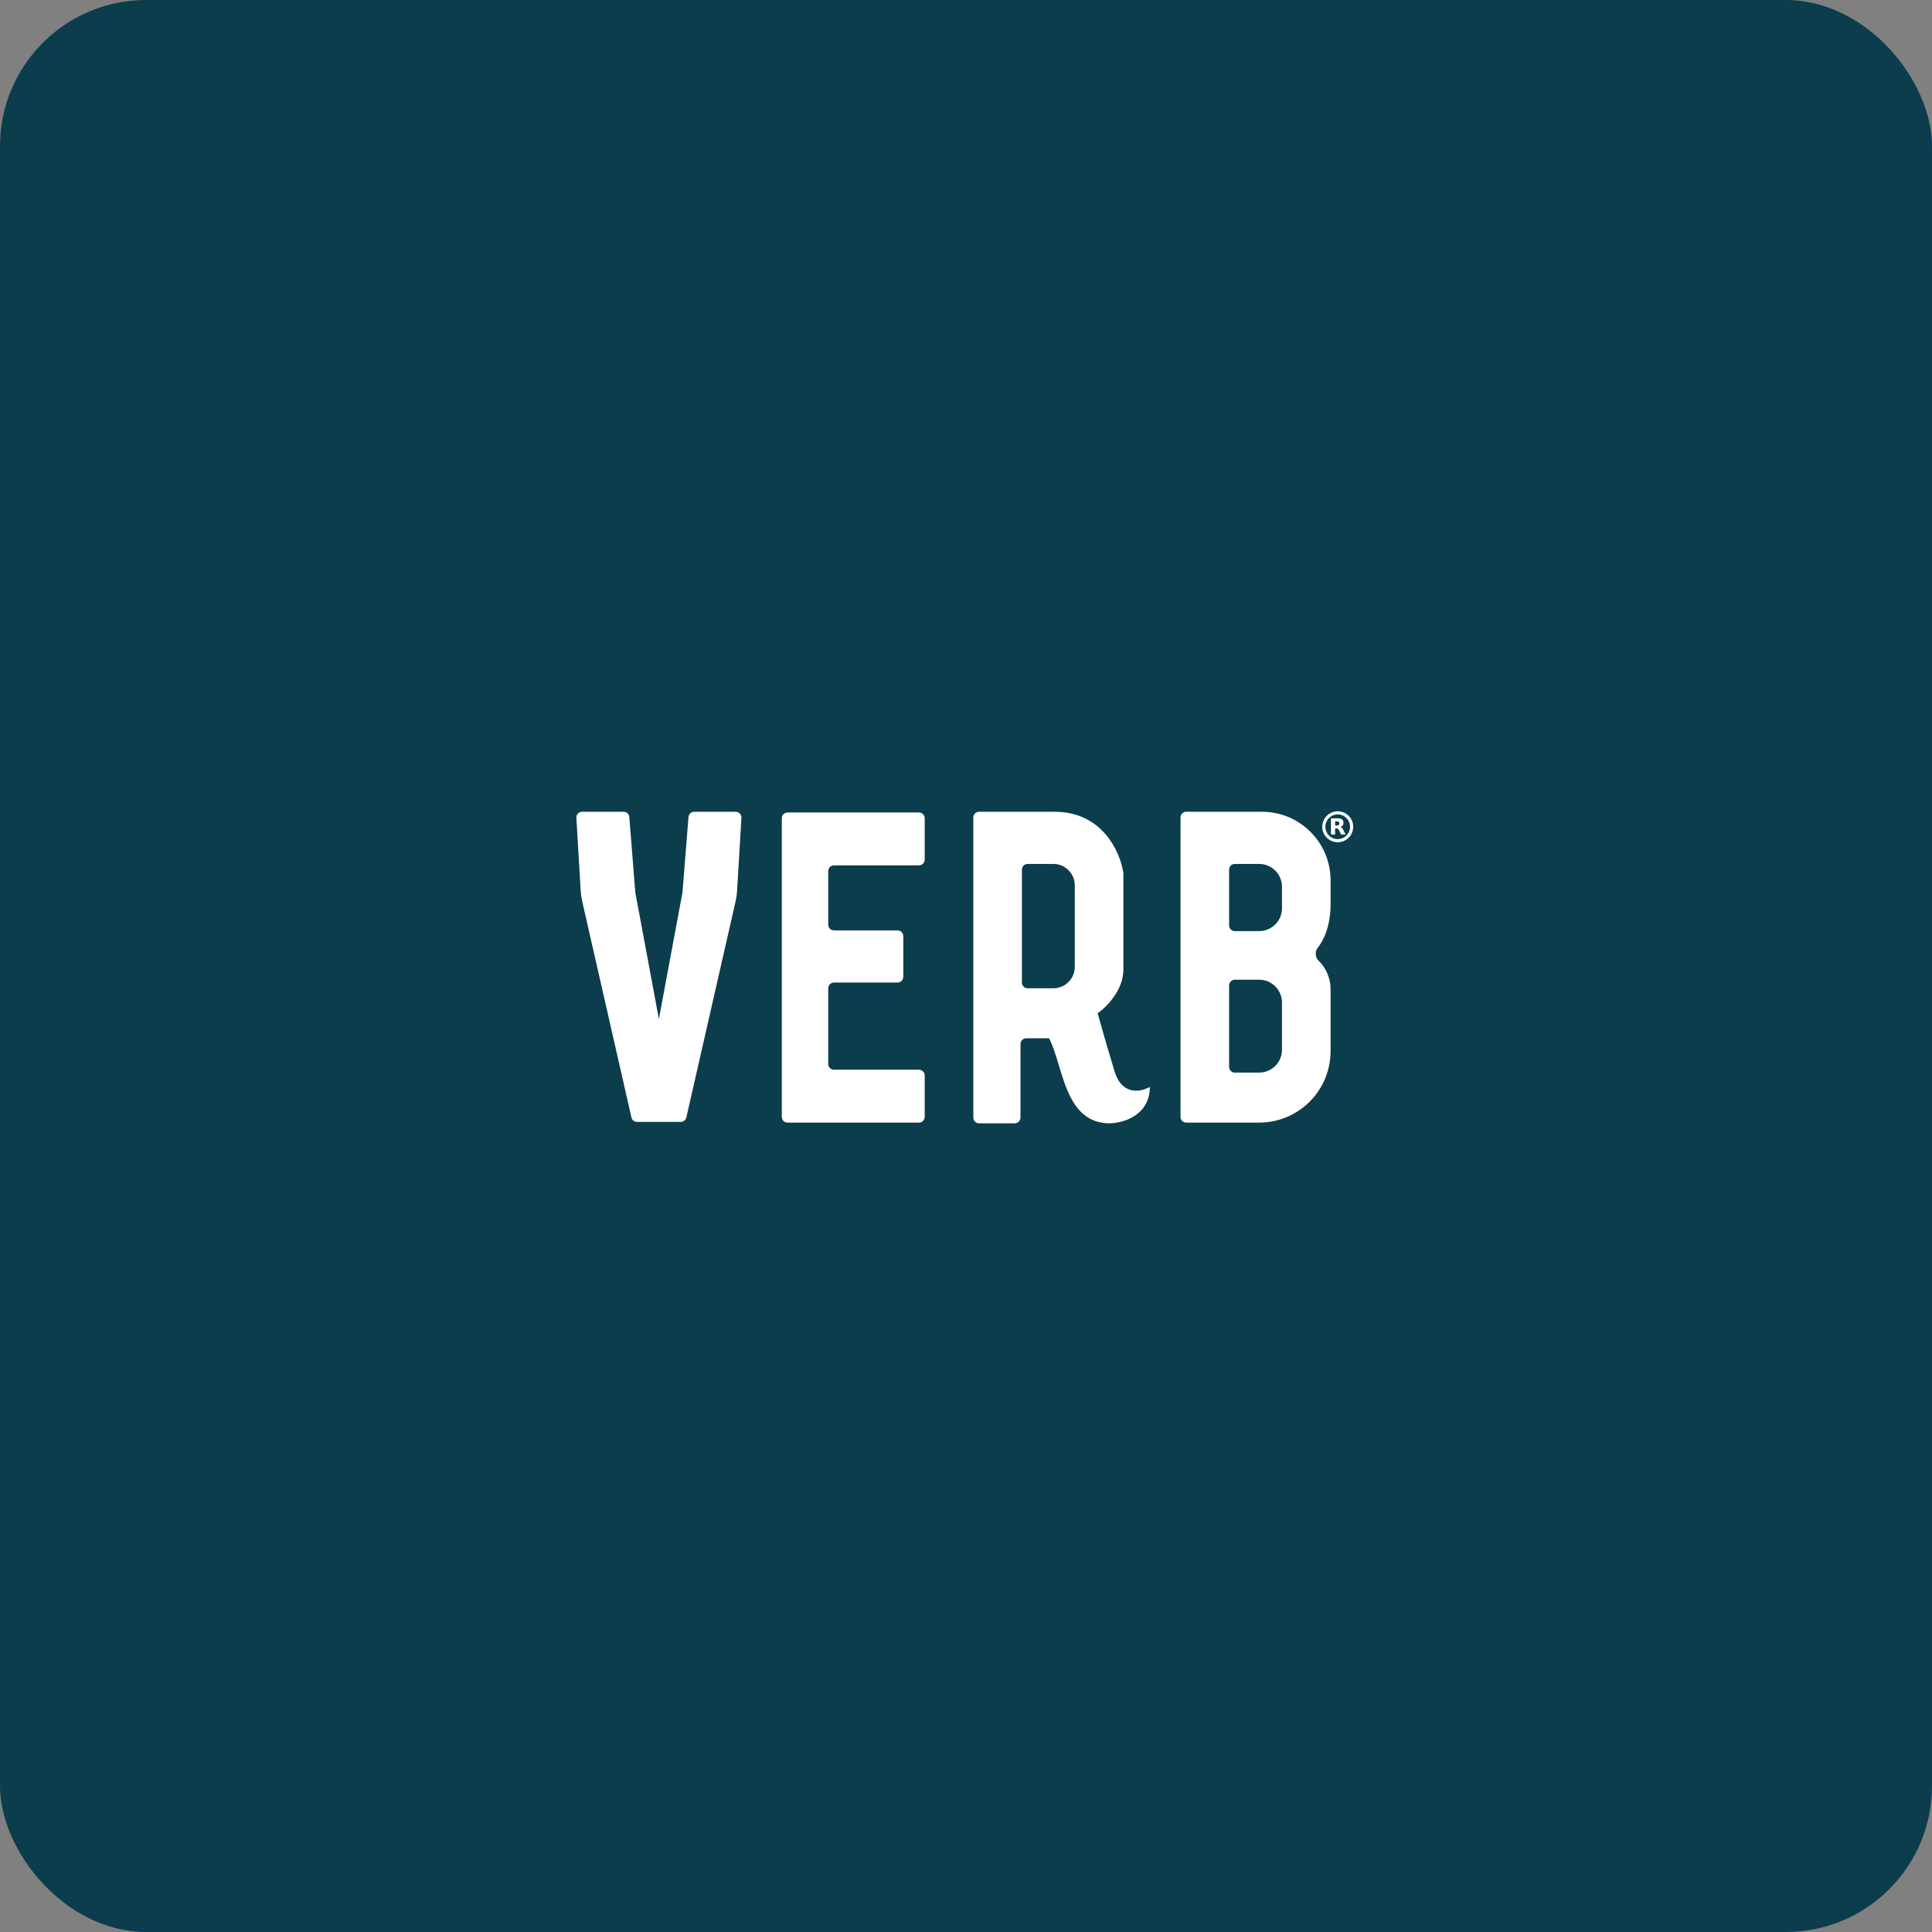 <svg xmlns="http://www.w3.org/2000/svg" width="238" height="238" viewBox="0 0 238 238" fill="none">
  <rect x="0" y="0" width="238" height="238" fill="#808080" stroke="none"/>
  <rect width="238" height="238" rx="18" fill="#0B3D4C"/>
  <path d="M164.792 103.563C165.739 103.563 166.506 102.795 166.506 101.849C166.506 100.902 165.739 100.135 164.792 100.135C163.845 100.135 163.078 100.902 163.078 101.849C163.078 102.795 163.845 103.563 164.792 103.563Z" stroke="white" stroke-width="0.387"/>
  <path d="M164.689 101.694C164.796 101.694 164.873 101.672 164.92 101.632C164.966 101.593 164.991 101.527 164.991 101.434C164.991 101.343 164.966 101.279 164.92 101.239C164.873 101.2 164.796 101.18 164.689 101.18H164.472V101.694H164.689ZM164.472 102.048V102.803H163.957V100.807H164.743C165.007 100.807 165.198 100.851 165.32 100.94C165.444 101.027 165.504 101.167 165.504 101.359C165.504 101.49 165.473 101.599 165.41 101.684C165.346 101.767 165.251 101.831 165.121 101.87C165.193 101.887 165.255 101.924 165.311 101.98C165.367 102.036 165.423 102.122 165.479 102.238L165.76 102.803H165.212L164.968 102.308C164.92 102.209 164.869 102.139 164.819 102.104C164.768 102.067 164.701 102.048 164.617 102.048H164.472Z" fill="white"/>
  <path d="M96.309 137.588V100.792C96.309 100.403 96.624 100.088 97.013 100.088H113.21C113.599 100.088 113.914 100.403 113.914 100.792V105.898C113.914 106.287 113.599 106.602 113.21 106.602H102.735C102.346 106.602 102.03 106.917 102.03 107.306V113.908C102.03 114.297 102.346 114.613 102.735 114.613H110.569C110.958 114.613 111.273 114.928 111.273 115.317V120.335C111.273 120.723 110.958 121.039 110.569 121.039H102.735C102.346 121.039 102.03 121.354 102.03 121.743V131.074C102.03 131.463 102.346 131.778 102.735 131.778H113.21C113.599 131.778 113.914 132.094 113.914 132.482V137.588C113.914 137.977 113.599 138.292 113.21 138.292H97.013C96.624 138.292 96.309 137.977 96.309 137.588Z" fill="white"/>
  <path d="M76.821 100C77.188 100 77.494 100.282 77.523 100.648L78.263 109.947L81.168 125.528L84.073 109.947L84.814 100.648C84.843 100.282 85.149 100 85.516 100H90.632C91.037 100 91.359 100.341 91.335 100.746L90.806 109.662C90.777 110.145 90.709 110.625 90.602 111.097L84.55 137.657C84.477 137.977 84.192 138.205 83.864 138.205H78.473C78.144 138.205 77.859 137.977 77.786 137.657L71.735 111.097C71.627 110.625 71.559 110.145 71.531 109.662L71.001 100.746C70.977 100.341 71.299 100 71.704 100H76.821Z" fill="white"/>
  <path d="M129.938 100C135.853 100 138.035 105.047 138.388 107.57V119.454C138.388 121.989 136.275 124.091 135.219 124.824C135.483 125.793 136.258 128.539 137.244 131.778C138.112 135.018 140.54 134.537 141.646 133.892C141.645 137.412 138.359 138.351 136.716 138.381C131.082 138.381 130.994 131.25 129.233 127.905H126.416C126.027 127.905 125.712 128.221 125.712 128.609V137.677C125.712 138.066 125.397 138.381 125.008 138.381H120.606C120.218 138.381 119.902 138.066 119.902 137.677V100.704C119.903 100.315 120.216 100 120.604 100H129.938ZM126.591 106.427C126.202 106.427 125.887 106.742 125.887 107.131V121.039C125.887 121.428 126.202 121.743 126.591 121.743H129.761C131.219 121.743 132.401 120.561 132.401 119.103V109.067C132.401 107.609 131.219 106.427 129.761 106.427H126.591Z" fill="white"/>
  <path d="M155.461 100C160.128 100 163.912 103.784 163.912 108.451V111.355C163.912 114.049 163.088 115.807 162.315 116.78C161.981 117.2 162.013 117.936 162.4 118.308C163.354 119.226 163.912 120.503 163.912 121.86V129.49C163.912 134.352 159.97 138.293 155.108 138.293H146.13C145.741 138.293 145.426 137.978 145.426 137.589V100.704C145.426 100.315 145.741 100 146.13 100H155.461ZM152.116 120.688C151.727 120.688 151.412 121.003 151.412 121.392V131.427C151.412 131.816 151.727 132.131 152.116 132.131H155.109C156.665 132.13 157.926 130.87 157.926 129.314V123.505C157.926 121.949 156.665 120.688 155.109 120.688H152.116ZM152.116 106.427C151.727 106.427 151.412 106.742 151.412 107.131V113.997C151.412 114.386 151.727 114.701 152.116 114.701H155.109C156.665 114.701 157.926 113.44 157.926 111.885V109.244C157.926 107.689 156.665 106.427 155.109 106.427H152.116Z" fill="white"/>
</svg>